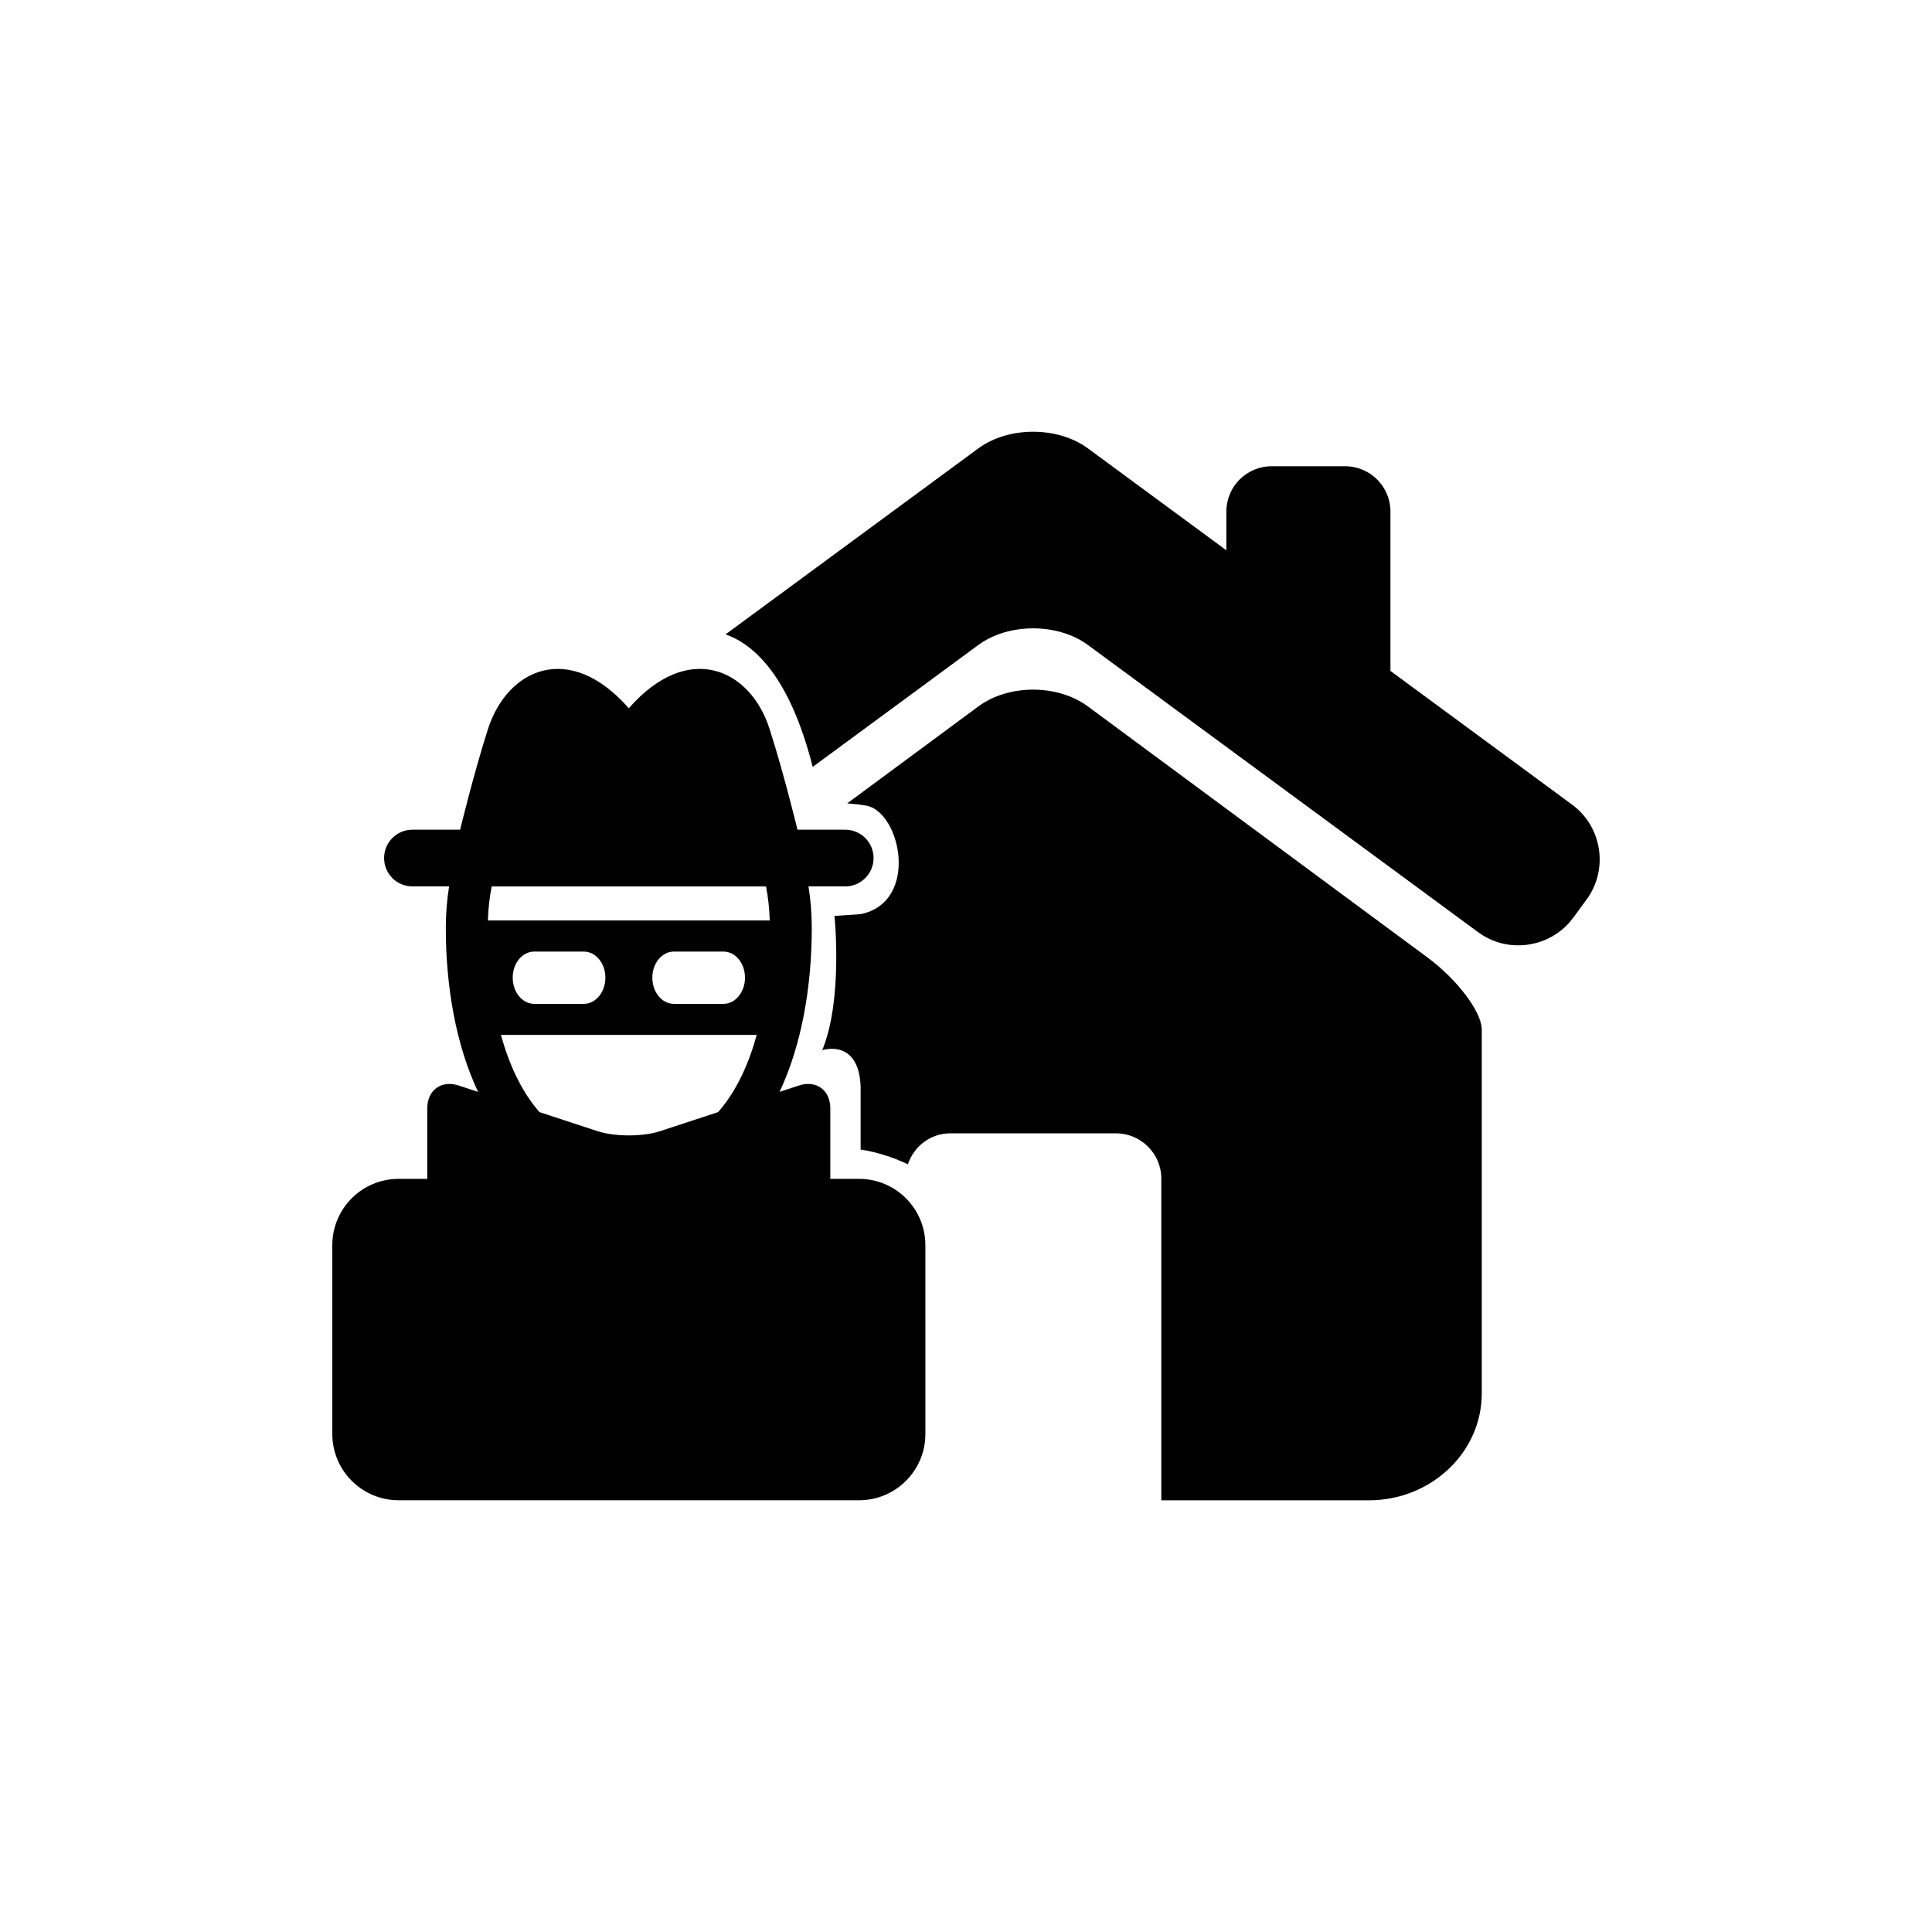 <?xml version="1.0" encoding="UTF-8"?>
<!-- Uploaded to: SVG Repo, www.svgrepo.com, Generator: SVG Repo Mixer Tools -->
<svg fill="#000000" width="800px" height="800px" version="1.1" viewBox="144 144 512 512" xmlns="http://www.w3.org/2000/svg">
 <g>
  <path d="m371.65 456.41h-7.609v-18.691c0-4.848-3.746-7.559-8.367-6.035l-5.09 1.68c5.984-12.668 8.543-28.277 8.543-43.453 0-3.832-0.305-7.496-0.871-11h9.719c4.156 0 7.527-3.359 7.527-7.516s-3.359-7.516-7.527-7.516h-12.637s-3.516-14.621-7.391-26.691c-5.102-15.965-21.57-23.457-37.312-5.488-15.734-17.969-32.18-10.477-37.312 5.488-3.863 12.07-7.379 26.691-7.379 26.691h-12.637c-4.156 0-7.516 3.359-7.516 7.516s3.359 7.516 7.516 7.516h9.707c-0.555 3.504-0.871 7.168-0.871 11 0 15.168 2.57 30.785 8.555 43.453l-5.102-1.68c-4.598-1.523-8.367 1.188-8.367 6.035v18.691h-7.582c-9.711 0-17.582 7.871-17.582 17.582v50.012c0 9.707 7.871 17.582 17.582 17.582h122.01c9.719 0 17.582-7.871 17.582-17.582l-0.004-50.012c0-9.711-7.863-17.582-17.582-17.582zm-24.645-77.492c0.555 2.844 0.891 5.856 0.988 9.016h-74.699c0.105-3.168 0.441-6.172 1.008-9.016zm-5.574 24.164c0 3.84-2.539 6.949-5.699 6.949h-13.16c-3.137 0-5.699-3.106-5.699-6.949 0-3.809 2.562-6.906 5.699-6.906h13.16c3.16 0 5.699 3.094 5.699 6.906zm-36.996 0c0 3.84-2.562 6.949-5.711 6.949h-13.152c-3.16 0-5.699-3.106-5.699-6.949 0-3.809 2.539-6.906 5.699-6.906h13.152c3.137 0 5.711 3.094 5.711 6.906zm-27.68 15.176h67.785c-2.035 7.422-5.238 14.77-10.223 20.457l-15.336 5.039c-4.578 1.523-12.09 1.523-16.688 0l-15.336-5.039c-4.965-5.688-8.168-13.035-10.203-20.457z"/>
  <path d="m560.64 357.25-43.035-31.676-5.121-3.769v-42.246c0-6.613-5.383-11.996-12.008-11.996h-19.48c-6.633 0-11.996 5.375-11.996 11.996v10.277l-36.715-27.027c-7.977-5.856-21.012-5.856-28.988 0l-67.016 49.309c7.484 2.625 16.984 11.02 23.09 35.121l43.926-32.328c7.977-5.856 21.012-5.856 28.988 0l103.46 76.148c2.992 2.203 6.434 3.328 9.91 3.453 5.785 0.219 11.578-2.309 15.242-7.273l3.547-4.828c5.871-7.981 4.152-19.293-3.805-25.16z"/>
  <path d="m522.23 397.69-89.973-66.512v0.012l-0.012-0.012c-7.965-5.887-20.961-5.887-28.926 0l-34.805 25.727c1.586 0.125 3.266 0.285 4.953 0.578 9.238 1.523 14.305 25.547-1.395 28.781l-6.926 0.461s2.309 22.18-3.242 35.582c0 0 9.699-3.242 10.172 9.699v16.648s5.918 0.691 12.512 3.914c1.605-4.746 5.953-8.219 11.219-8.219h43.957c6.602 0 11.996 5.394 11.996 11.996v85.258h54.957c16.551 0 29.965-12.691 29.965-28.34v-96.426c0-4.66-6.496-13.277-14.453-19.148z"/>
 </g>
</svg>